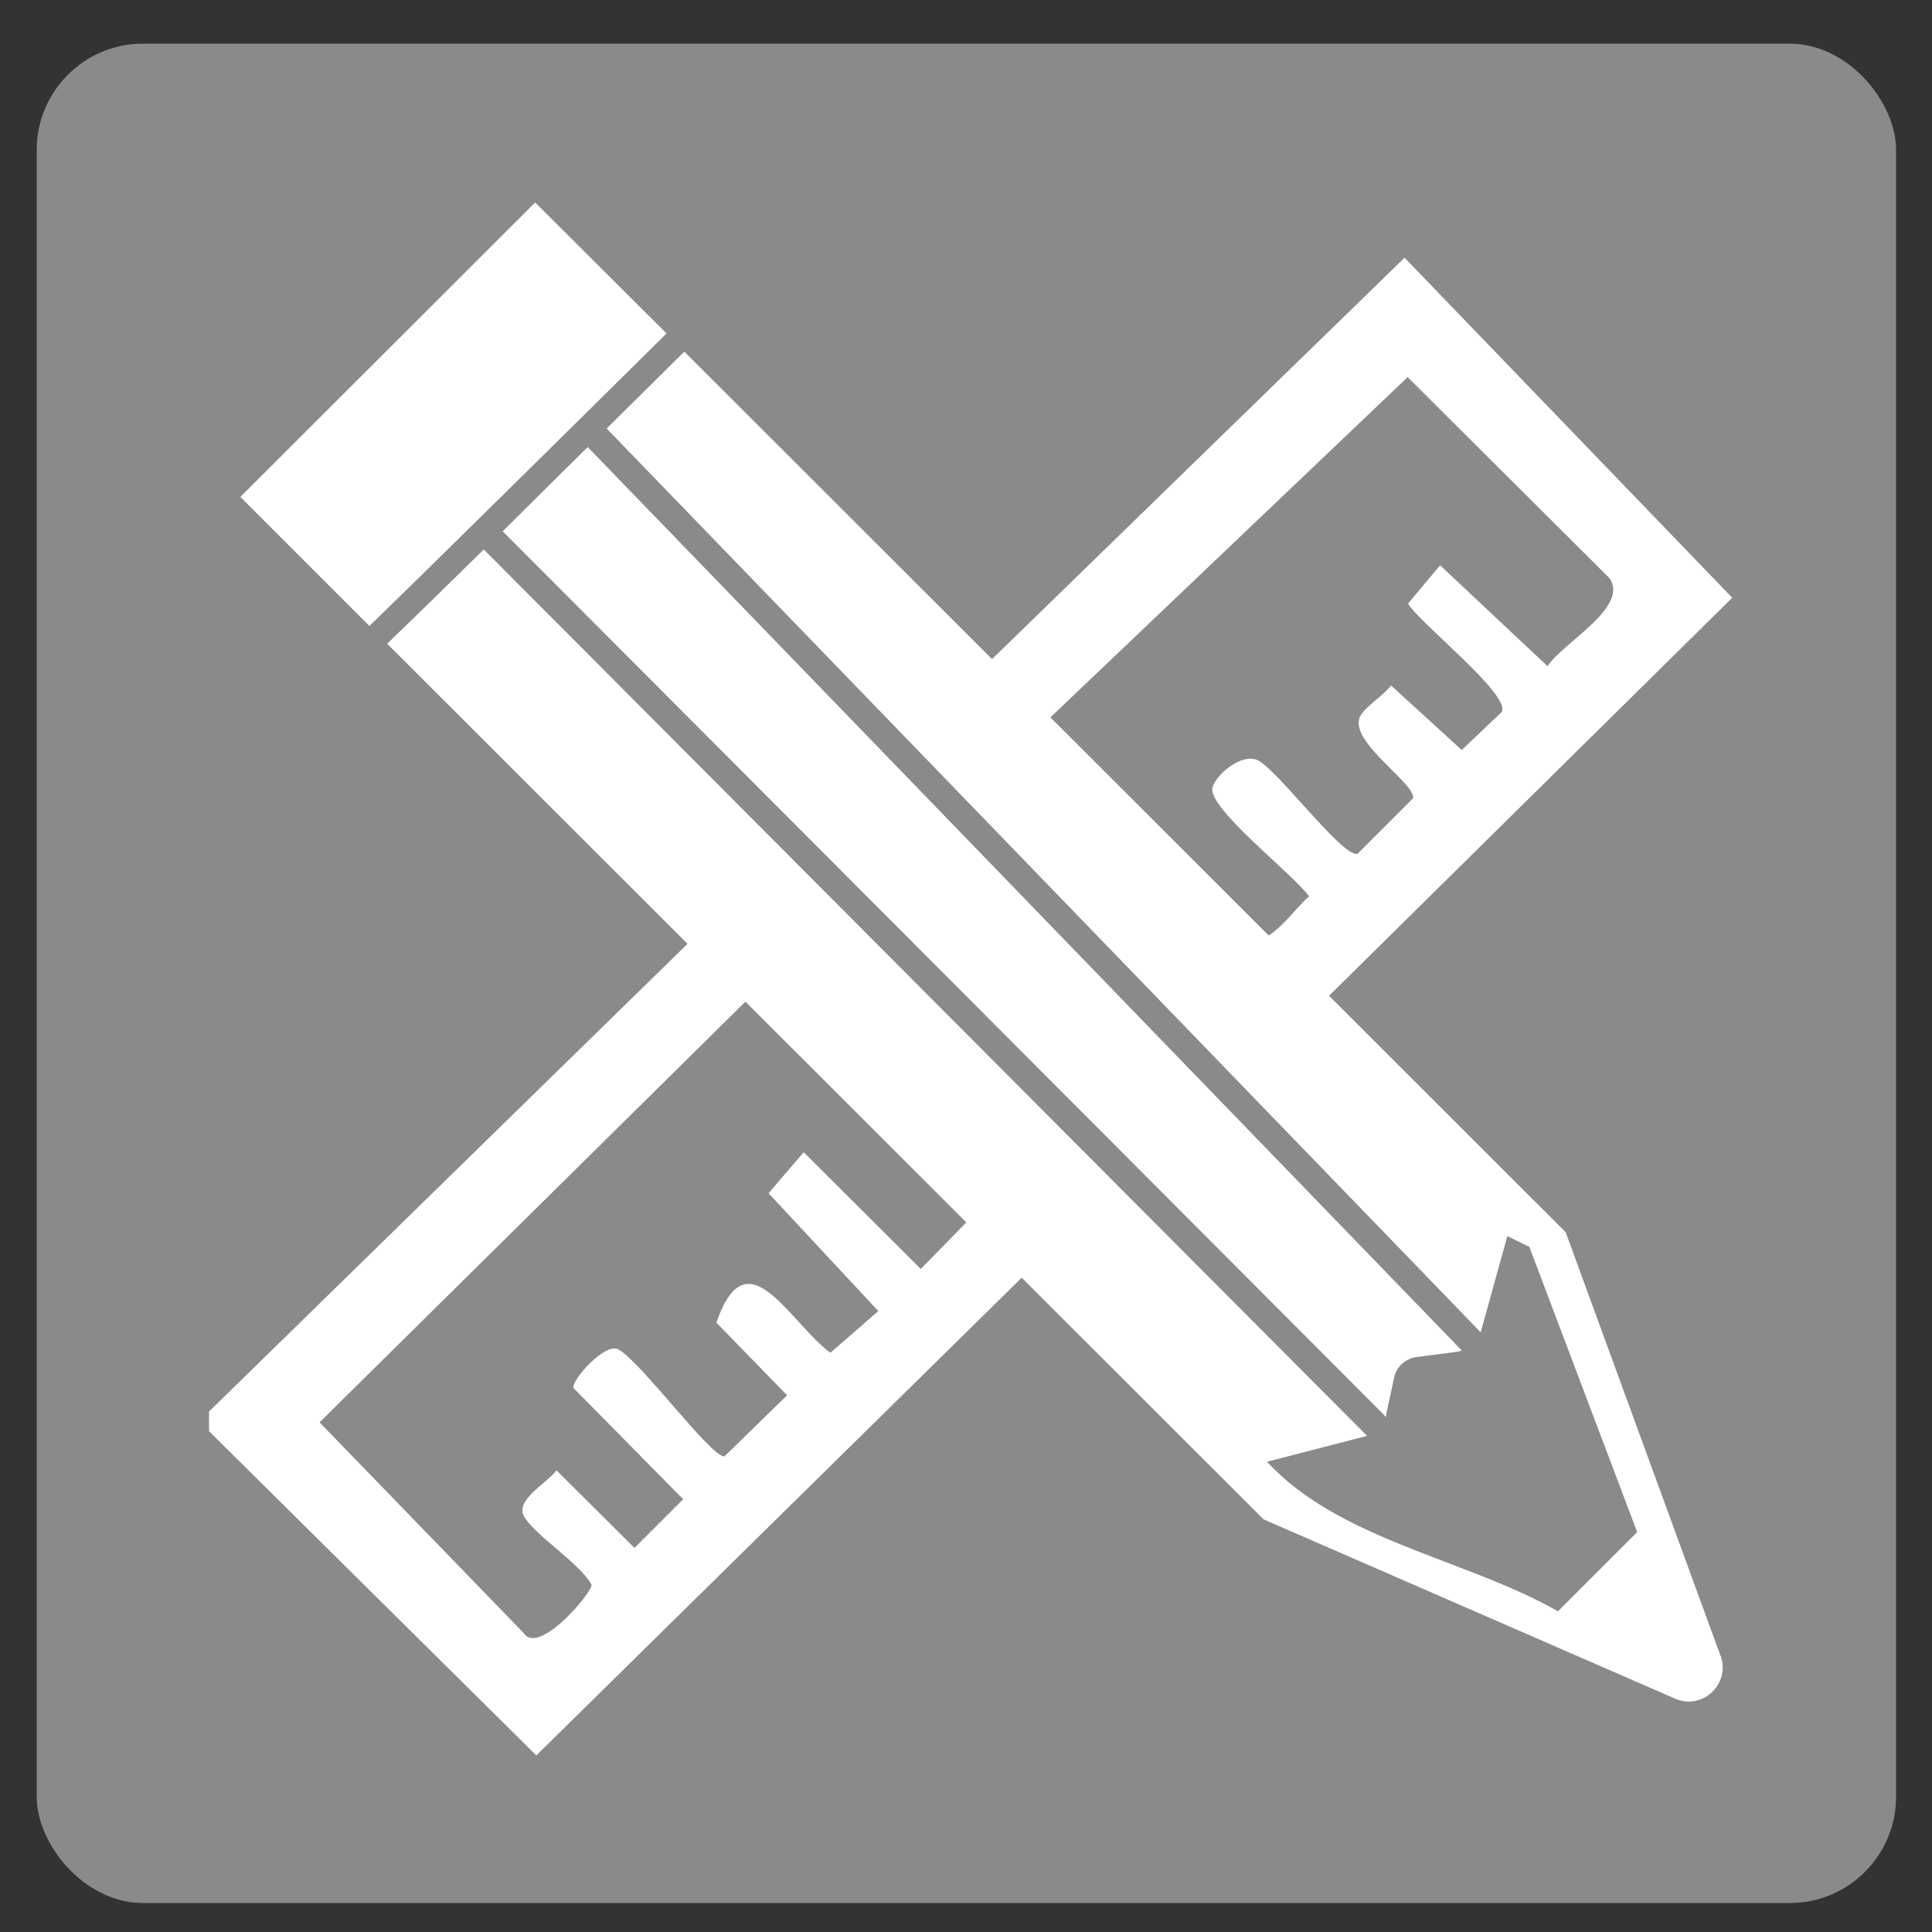 <?xml version="1.0" encoding="UTF-8"?>
<svg xmlns="http://www.w3.org/2000/svg" viewBox="0 0 50 50">
  <rect x="0" y="0" width="50" height="50" fill="#333333" stroke="none"/>
  <defs>
    <style>
      .cls-1 {
        fill: #fff;
      }

      .cls-2 {
        fill: #898a89;
      }
    </style>
  </defs>
  <g id="words">
    <rect class="cls-2" x=".95" y="1.13" width="48.12" height="48.12" rx="2.75" ry="2.75"/>
  </g>
  <g id="_圖層_5" data-name="圖層 5">
    <g>
      <path class="cls-1" d="M5.41,36.54v.5l8.47,8.39,13.91-13.69-3.31-3.43-1.06,1.06,1.83,2.02-1.42,1.45-3.03-3.02-.91,1.06,2.84,3.05-1.24,1.08c-1.07-.79-2.16-3.09-2.95-.78l1.83,1.88-1.62,1.58c-.32.06-2.18-2.47-2.75-2.77-.34-.18-1.2.78-1.16,1l2.84,2.88-1.26,1.26-2.02-2.01c-.19.29-1.06.76-.85,1.17.25.49,1.44,1.22,1.76,1.79.03.19-1.37,1.86-1.76,1.25l-5.28-5.45,12.36-12.21c.18-.35-1.11-1.59-1.49-1.49l-13.74,13.43Z"/>
      <path class="cls-1" d="M32.41,24.29s-.13-.35-.26-.48c-1.04-1.08-1.15-1.44-2.28-.08l3.28,3.27,11.68-11.53-8.48-8.8-11.85,11.53,1.42,1.57,10.51-10.01,5.23,5.21c.5.75-1.2,1.65-1.61,2.27l-2.78-2.61-.83.99c.29.5,2.64,2.34,2.43,2.8l-1.04.99-1.83-1.67c-.2.26-.6.5-.77.75-.44.64,1.41,1.77,1.34,2.17l-1.44,1.44c-.41.07-2.09-2.21-2.59-2.43-.41-.18-1.07.37-1.16.71-.14.53,2.11,2.26,2.5,2.82-.33.25-1.04,1.33-1.49,1.07Z"/>
      <g>
        <path class="cls-1" d="M17.25,8.63l-3.4-3.39-7.63,7.62,3.34,3.34c1.59-1.54,4.93-4.84,7.69-7.57Z"/>
        <path class="cls-1" d="M44.53,42.86l-4.01-10.97L17.71,9.1c-.73.72-1.4,1.39-2.01,1.99l22.62,23.39.69-2.49.57.28,2.79,7.38-2.05,2.05c-2.39-1.36-5.66-1.84-7.53-3.87l2.59-.67L12.52,14.22c-1.18,1.16-1.97,1.93-2.5,2.44l22.68,22.66,10.65,4.64c.71.31,1.44-.38,1.18-1.11Z"/>
        <path class="cls-1" d="M35.87,36.63l.21-.98c.06-.28.29-.49.58-.53l1.08-.14s.06-.02.09-.03L15.21,11.57c-.84.83-1.57,1.55-2.2,2.18l22.86,22.92s.01-.02.01-.04Z"/>
      </g>
    </g>
  </g>
</svg>